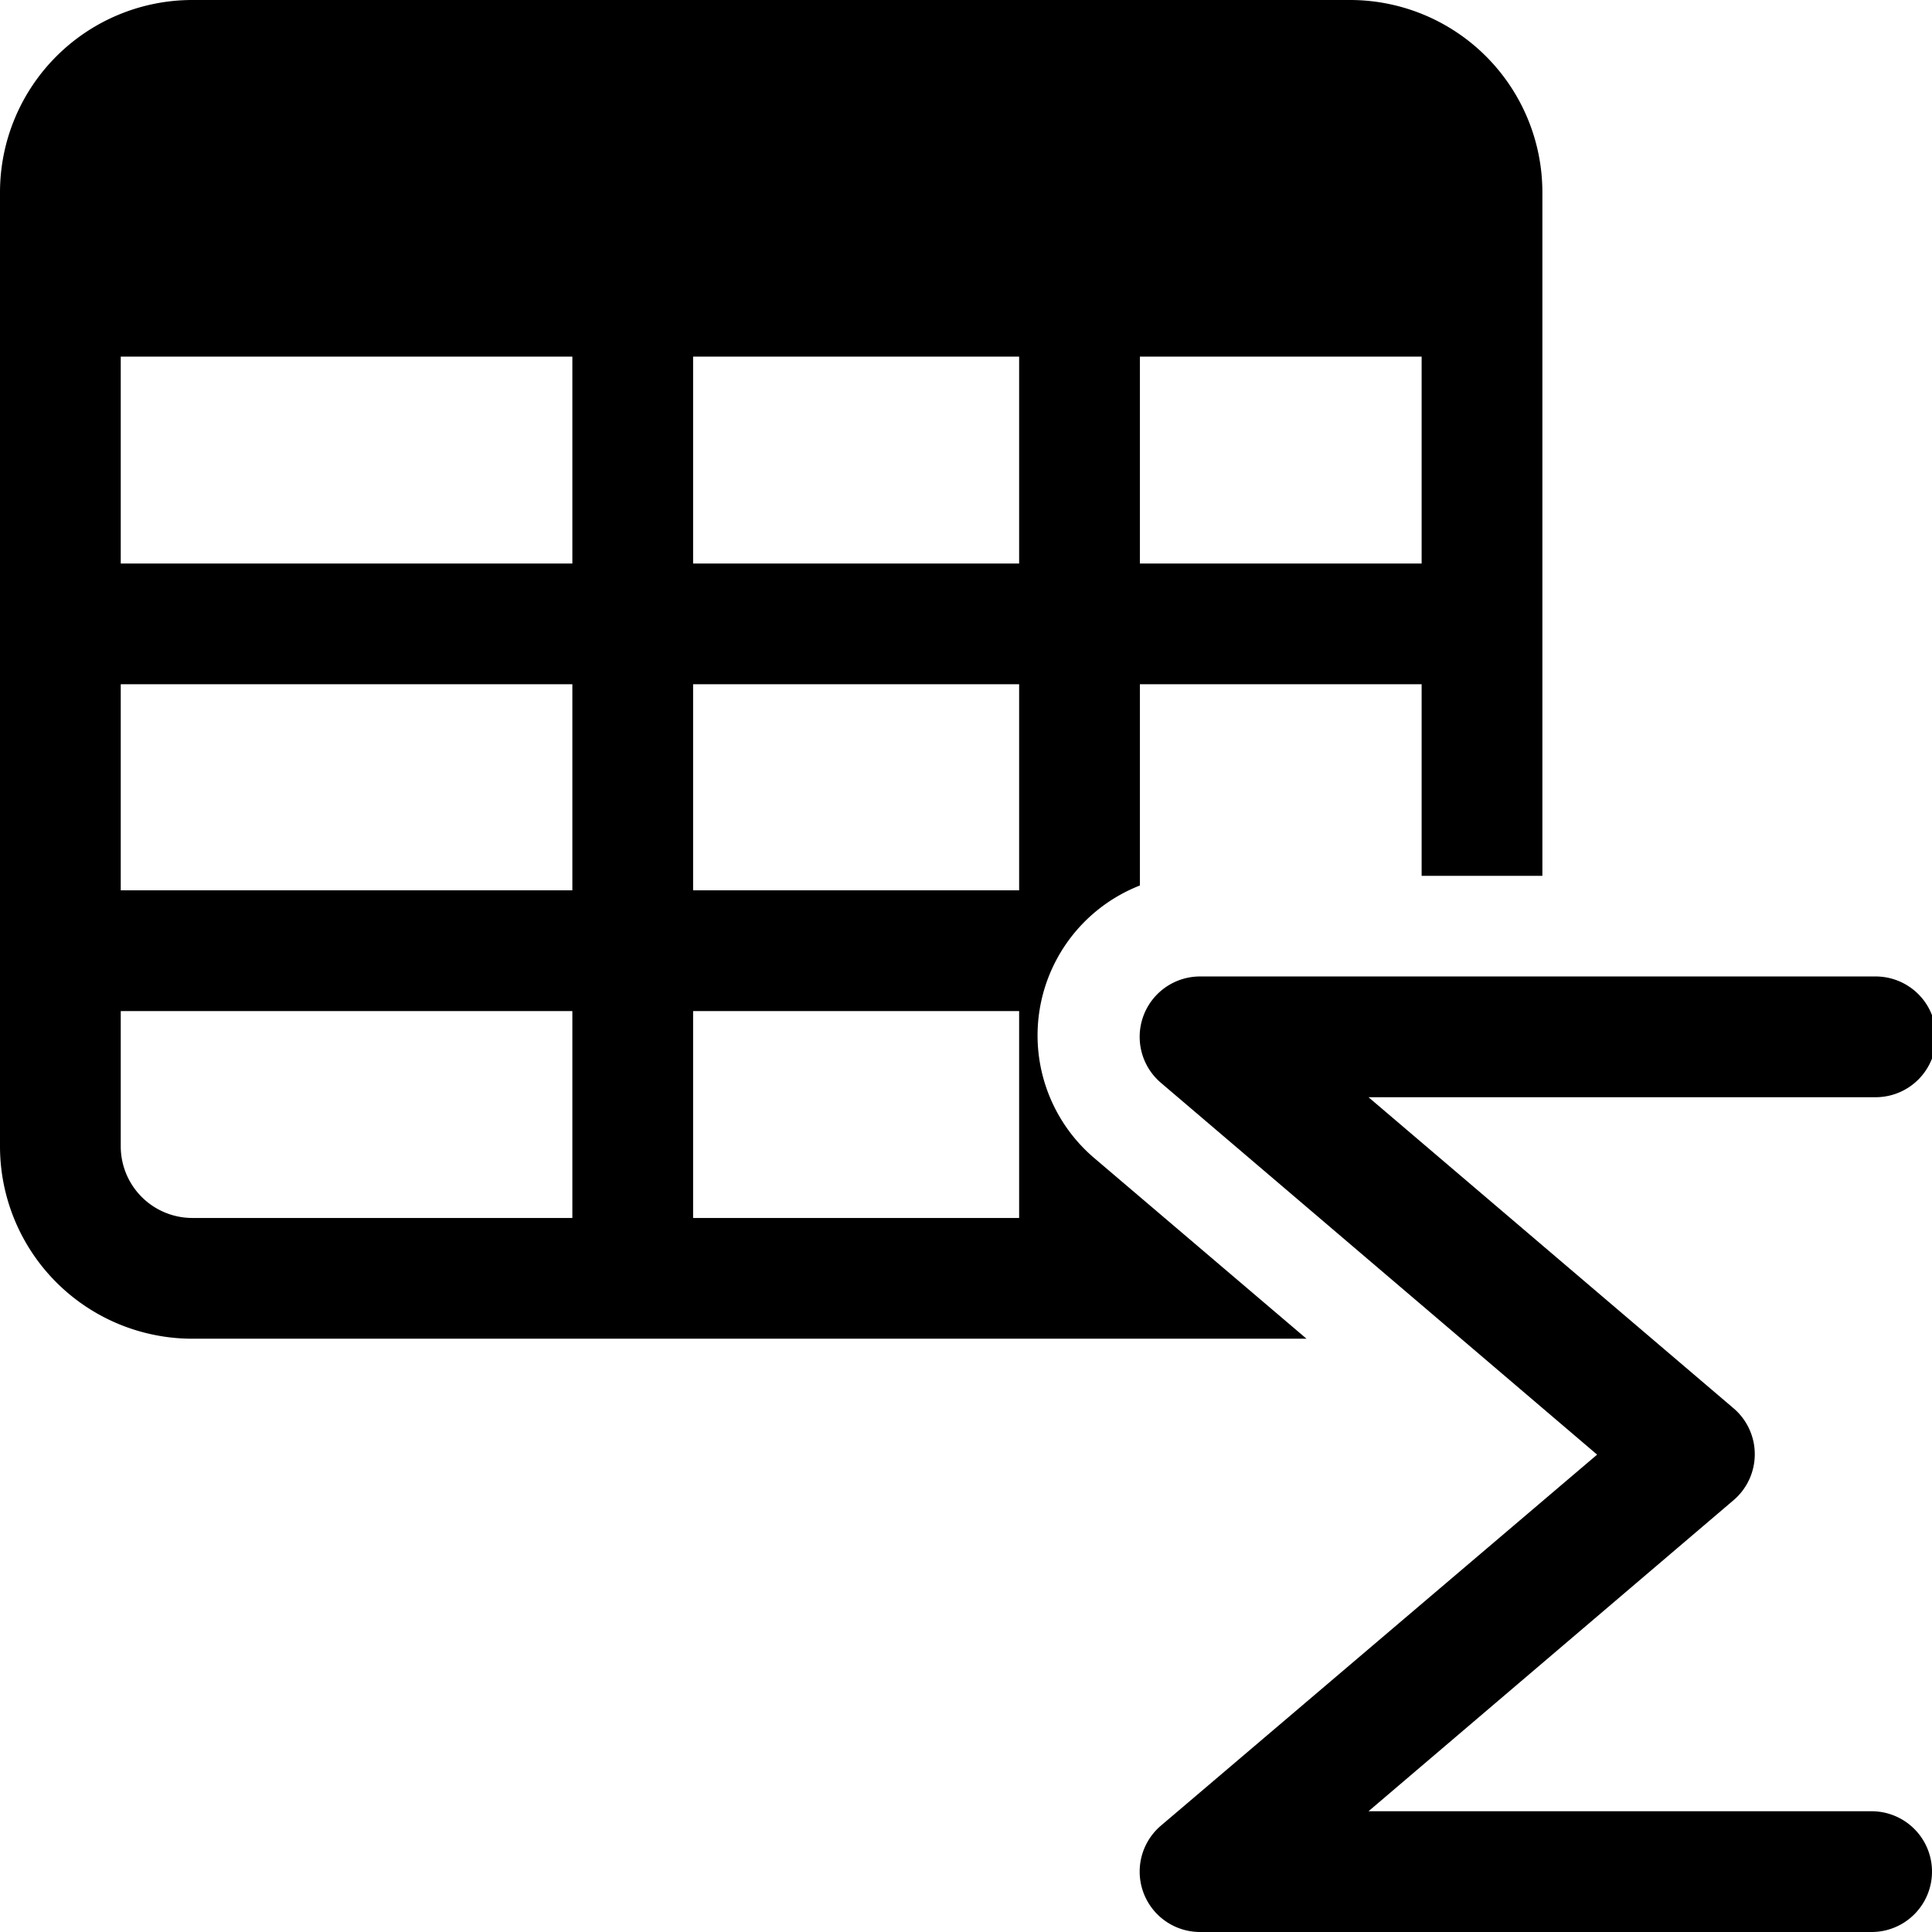 <svg xmlns="http://www.w3.org/2000/svg" viewBox="0 0 24 24"><g><path d="M16.78 0H2.39A2.39 2.39 0 0 0 0 2.39v11.85a2.39 2.39 0 0 0 2.39 2.39h13.84l-2.62 -2.23a2 2 0 0 1 0.55 -3.4V8.5h3.5v2.38h1.5V2.39A2.39 2.39 0 0 0 16.78 0ZM7.11 15.13H2.39a0.89 0.89 0 0 1 -0.89 -0.89v-1.68h5.61Zm0 -4.07H1.5V8.5h5.61Zm0 -4.06H1.5V4.43h5.61Zm5.55 8.13H8.61v-2.57h4.05Zm0 -4.07H8.61V8.5h4.05ZM8.61 7V4.43h4.05V7Zm9.05 0h-3.5V4.43h3.5Z" fill="#000000" stroke-width="1"></path><path d="M23.25 22.5H17l4.53 -3.86a0.75 0.75 0 0 0 0 -1.15L17 13.63h6.3a0.75 0.75 0 0 0 0 -1.5h-8.39a0.75 0.75 0 0 0 -0.49 1.32l5.42 4.62 -5.42 4.61a0.75 0.75 0 0 0 0.49 1.32h8.34a0.75 0.75 0 0 0 0 -1.5Z" fill="#000000" stroke-width="1"></path></g></svg>